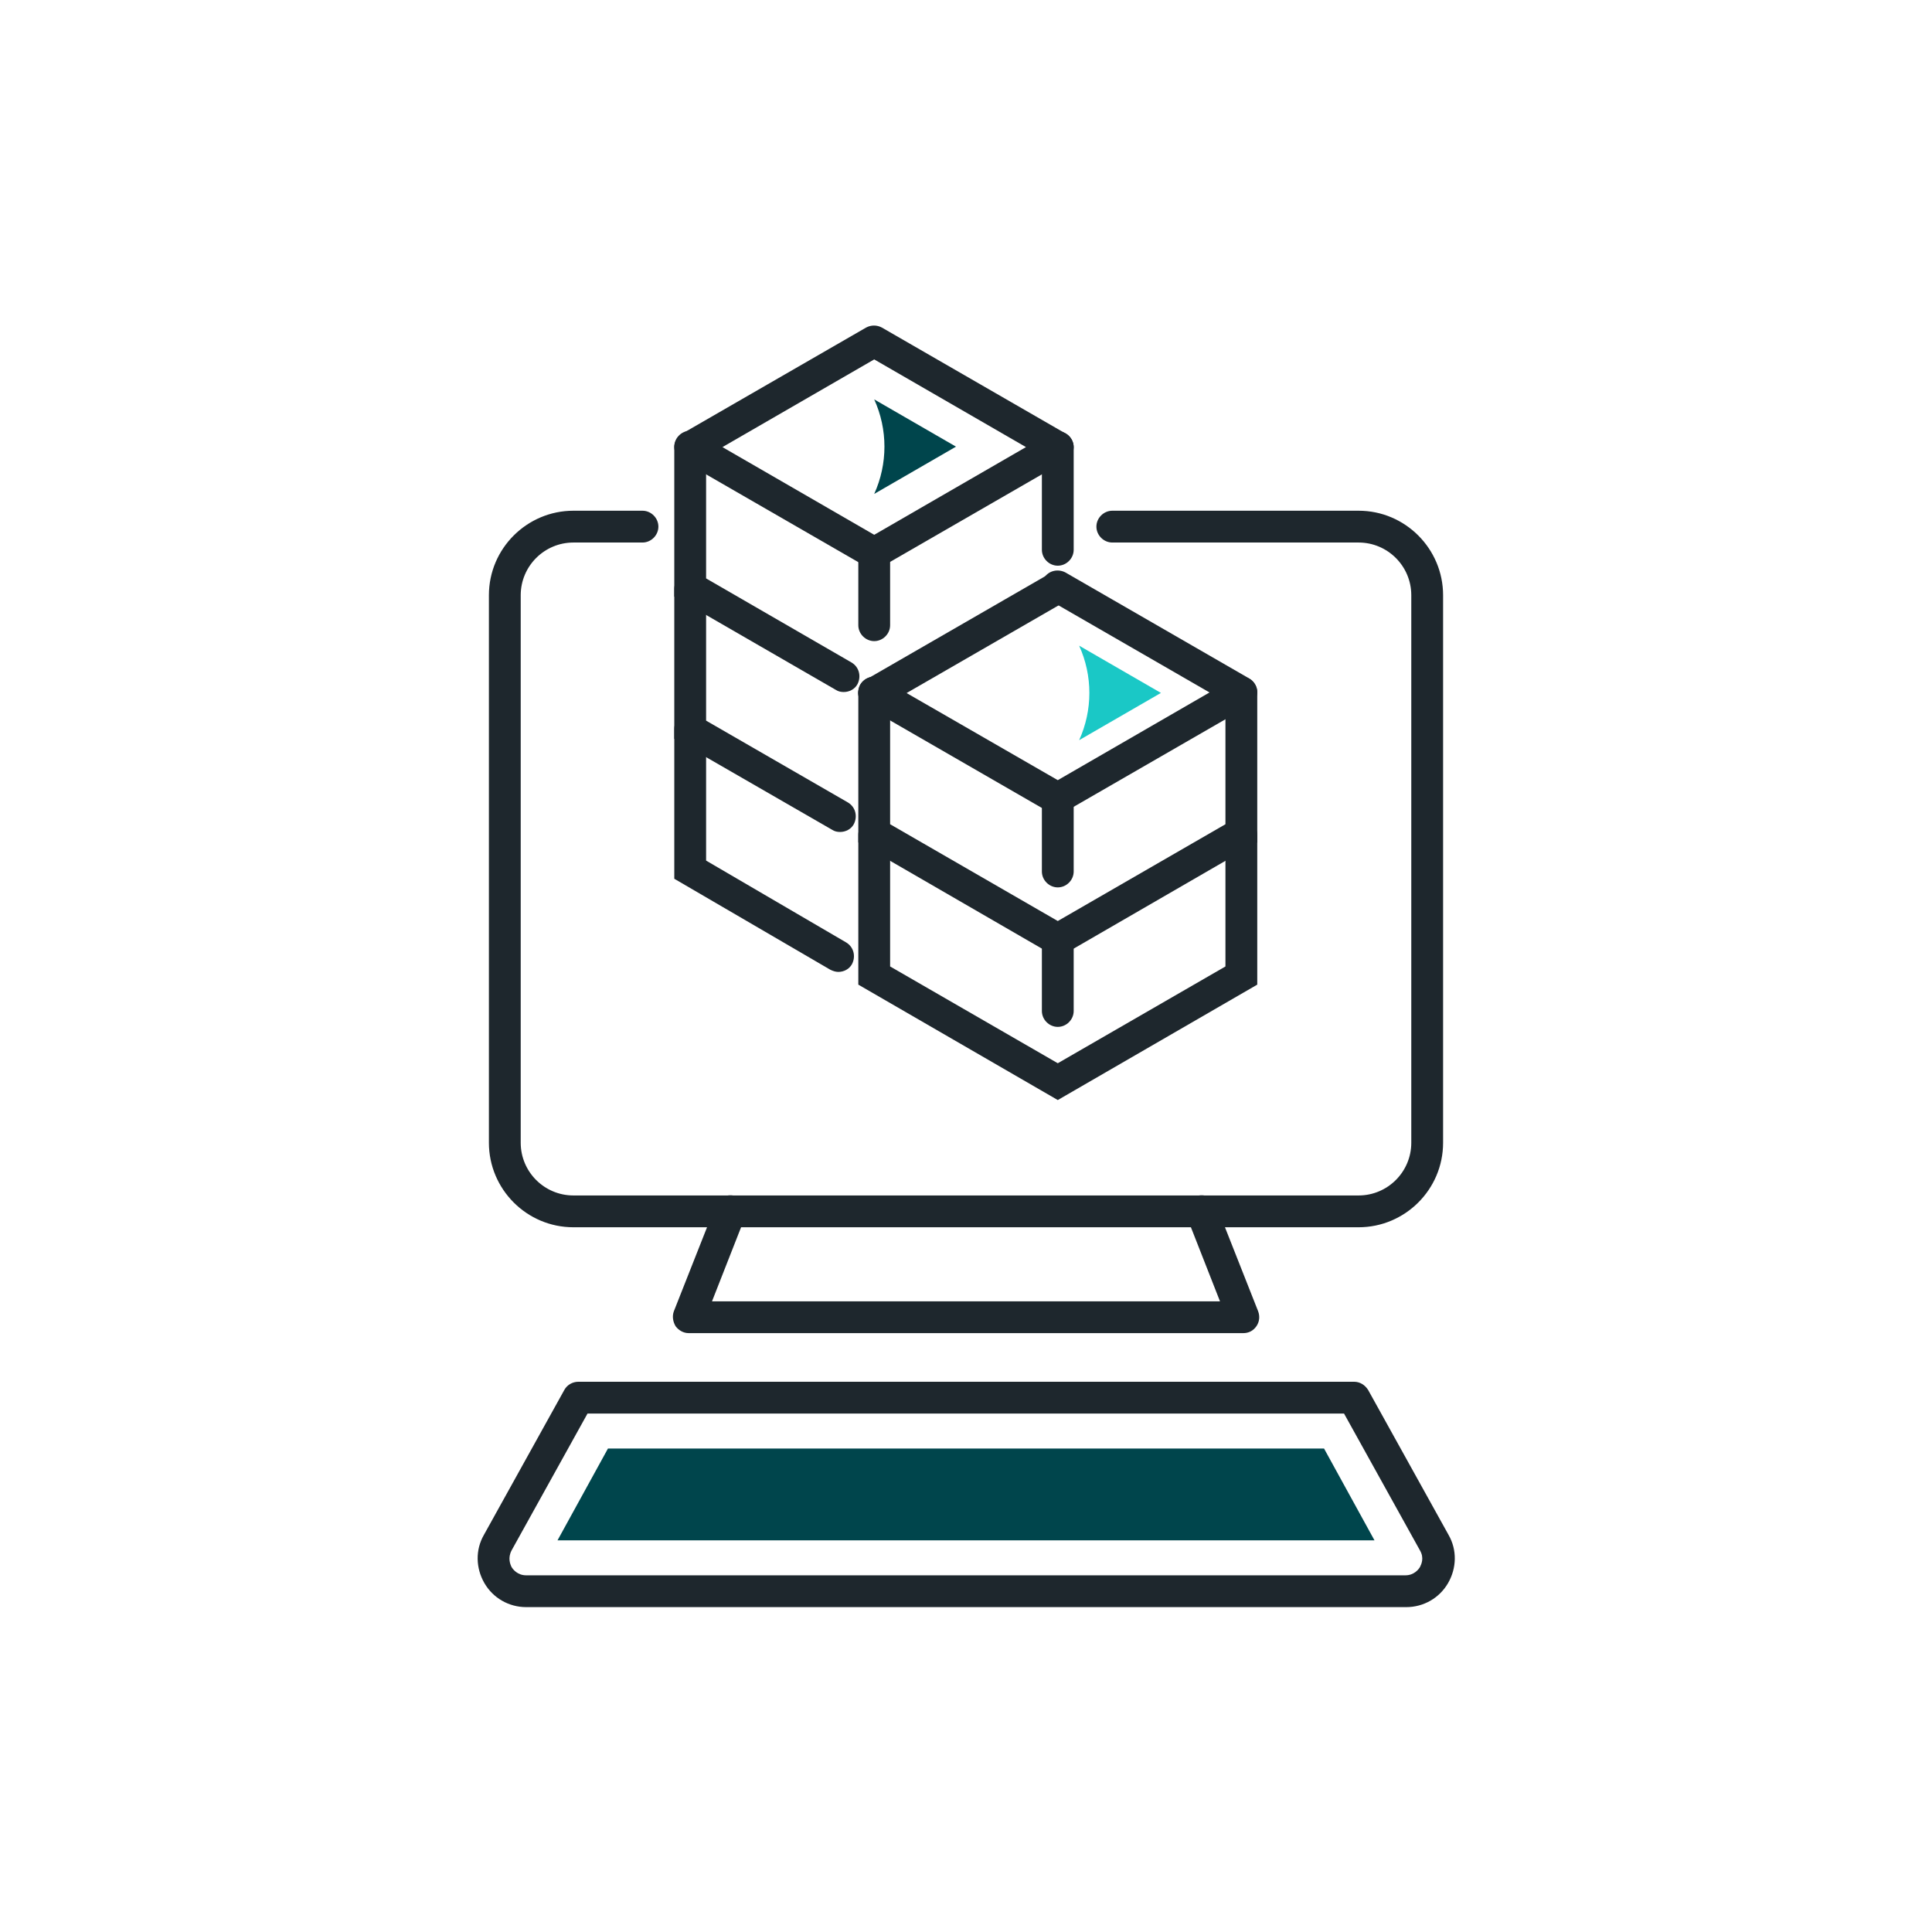 <?xml version="1.0" encoding="UTF-8"?><svg id="Layer_1" xmlns="http://www.w3.org/2000/svg" viewBox="0 0 42.52 42.52"><defs><style>.cls-1{fill:#00454c;}.cls-2{fill:#1ac8c6;}.cls-3{fill:#1e272d;}</style></defs><path class="cls-3" d="m19.24,12.52c-.06,0-.12-.02-.18-.05l-4.04-2.33c-.11-.06-.18-.18-.18-.3s.07-.24.18-.3l4.04-2.33c.11-.06.24-.06.35,0l4.04,2.33c.11.06.18.18.18.3s-.07.24-.18.3l-4.04,2.33c-.05.03-.11.05-.18.05Zm-3.34-2.68l3.34,1.93,3.34-1.93-3.34-1.93-3.34,1.93Z"/><path class="cls-1" d="m19.24,8.79h0l1.8,1.04-1.8,1.04h0c.3-.66.3-1.42,0-2.08Z"/><path class="cls-2" d="m23.75,14.21h0l1.8,1.04-1.8,1.04h0c.3-.66.3-1.42,0-2.08Z"/><path class="cls-3" d="m18.57,15.23c-.06,0-.12-.01-.18-.05l-3.55-2.05v-3.3c0-.19.16-.35.35-.35s.35.16.35.35v2.9l3.2,1.85c.17.1.22.31.13.48-.06.11-.18.17-.3.17Z"/><path class="cls-3" d="m19.24,15.6c-.12,0-.24-.06-.3-.17-.1-.17-.04-.38.13-.48l4.04-2.33c.17-.1.38-.04.48.13.1.17.04.38-.13.48l-4.04,2.33c-.06.03-.12.05-.18.05Z"/><path class="cls-3" d="m18.49,18.31c-.06,0-.12-.01-.18-.05l-3.47-2v-3.3c0-.19.16-.35.35-.35s.35.16.35.35v2.9l3.12,1.8c.17.1.22.31.13.48-.06.11-.18.17-.3.17Z"/><path class="cls-3" d="m18.45,21.39c-.06,0-.12-.02-.18-.05l-3.43-2v-3.3c0-.19.16-.35.35-.35s.35.16.35.35v2.9l3.08,1.8c.17.1.22.31.13.48-.06.11-.18.17-.3.17Z"/><path class="cls-3" d="m19.24,14.11c-.19,0-.35-.16-.35-.35v-1.6c0-.19.16-.35.35-.35s.35.16.35.35v1.6c0,.19-.16.35-.35.35Z"/><path class="cls-3" d="m23.28,17.93c-.06,0-.12-.02-.18-.05l-4.04-2.33c-.17-.1-.22-.31-.13-.48.1-.17.31-.22.48-.13l3.87,2.23,3.34-1.93-3.52-2.03c-.17-.1-.22-.31-.13-.48.1-.17.31-.22.48-.13l4.04,2.33c.11.06.18.18.18.3s-.07.24-.18.3l-4.04,2.33c-.05.03-.11.05-.18.05Z"/><path class="cls-3" d="m23.28,21.08l-4.39-2.54v-3.3c0-.19.16-.35.35-.35s.35.16.35.35v2.9l3.69,2.13,3.69-2.13v-2.9c0-.19.16-.35.35-.35s.35.16.35.35v3.3l-4.39,2.54Z"/><path class="cls-3" d="m23.28,24.21l-4.39-2.54v-3.3c0-.19.16-.35.35-.35s.35.16.35.35v2.9l3.69,2.13,3.69-2.13v-2.9c0-.19.16-.35.35-.35s.35.16.35.35v3.3l-4.39,2.54Z"/><path class="cls-3" d="m23.28,19.53c-.19,0-.35-.16-.35-.35v-1.6c0-.19.16-.35.35-.35s.35.16.35.35v1.6c0,.19-.16.35-.35.35Z"/><path class="cls-3" d="m23.28,22.6c-.19,0-.35-.16-.35-.35v-1.6c0-.19.16-.35.35-.35s.35.16.35.35v1.6c0,.19-.16.35-.35.35Z"/><path class="cls-3" d="m23.28,12.45c-.19,0-.35-.16-.35-.35v-2.26c0-.19.16-.35.35-.35s.35.16.35.35v2.26c0,.19-.16.35-.35.35Z"/><path class="cls-3" d="m29.9,27.01H12.62c-1.03,0-1.86-.84-1.86-1.86v-12.05c0-1.03.84-1.86,1.86-1.86h1.52c.19,0,.35.16.35.35s-.16.35-.35.35h-1.52c-.64,0-1.16.52-1.16,1.16v12.05c0,.64.52,1.16,1.16,1.16h17.28c.64,0,1.16-.52,1.16-1.16v-12.05c0-.64-.52-1.16-1.16-1.16h-5.42c-.19,0-.35-.16-.35-.35s.16-.35.35-.35h5.42c1.03,0,1.86.84,1.86,1.86v12.05c0,1.03-.84,1.86-1.86,1.86Z"/><path class="cls-3" d="m27.36,29.34h-12.2c-.12,0-.22-.06-.29-.15-.06-.1-.08-.22-.04-.33l.92-2.33c.07-.18.27-.27.45-.2.18.07.27.27.2.45l-.73,1.86h11.18l-.73-1.86c-.07-.18.02-.38.2-.45.18-.07.38.02.45.2l.92,2.33c.04.11.03.23-.04.33-.07.1-.17.15-.29.15Z"/><path class="cls-3" d="m30.94,35.37H11.58c-.38,0-.73-.2-.92-.53-.19-.33-.2-.73-.01-1.06l1.77-3.19c.06-.11.18-.18.31-.18h17.07c.13,0,.24.07.31.18l1.77,3.19c.19.33.18.73-.01,1.06-.19.33-.54.53-.92.53Zm-18.01-4.26l-1.67,3.01c-.09.17-.03.31,0,.37.03.05.13.18.32.18h19.35c.19,0,.29-.13.32-.18.03-.06.1-.2,0-.37l-1.67-3.01H12.93Z"/><polygon class="cls-1" points="12.27 33.9 13.38 31.88 29.14 31.88 30.25 33.9 12.27 33.9"/></svg>